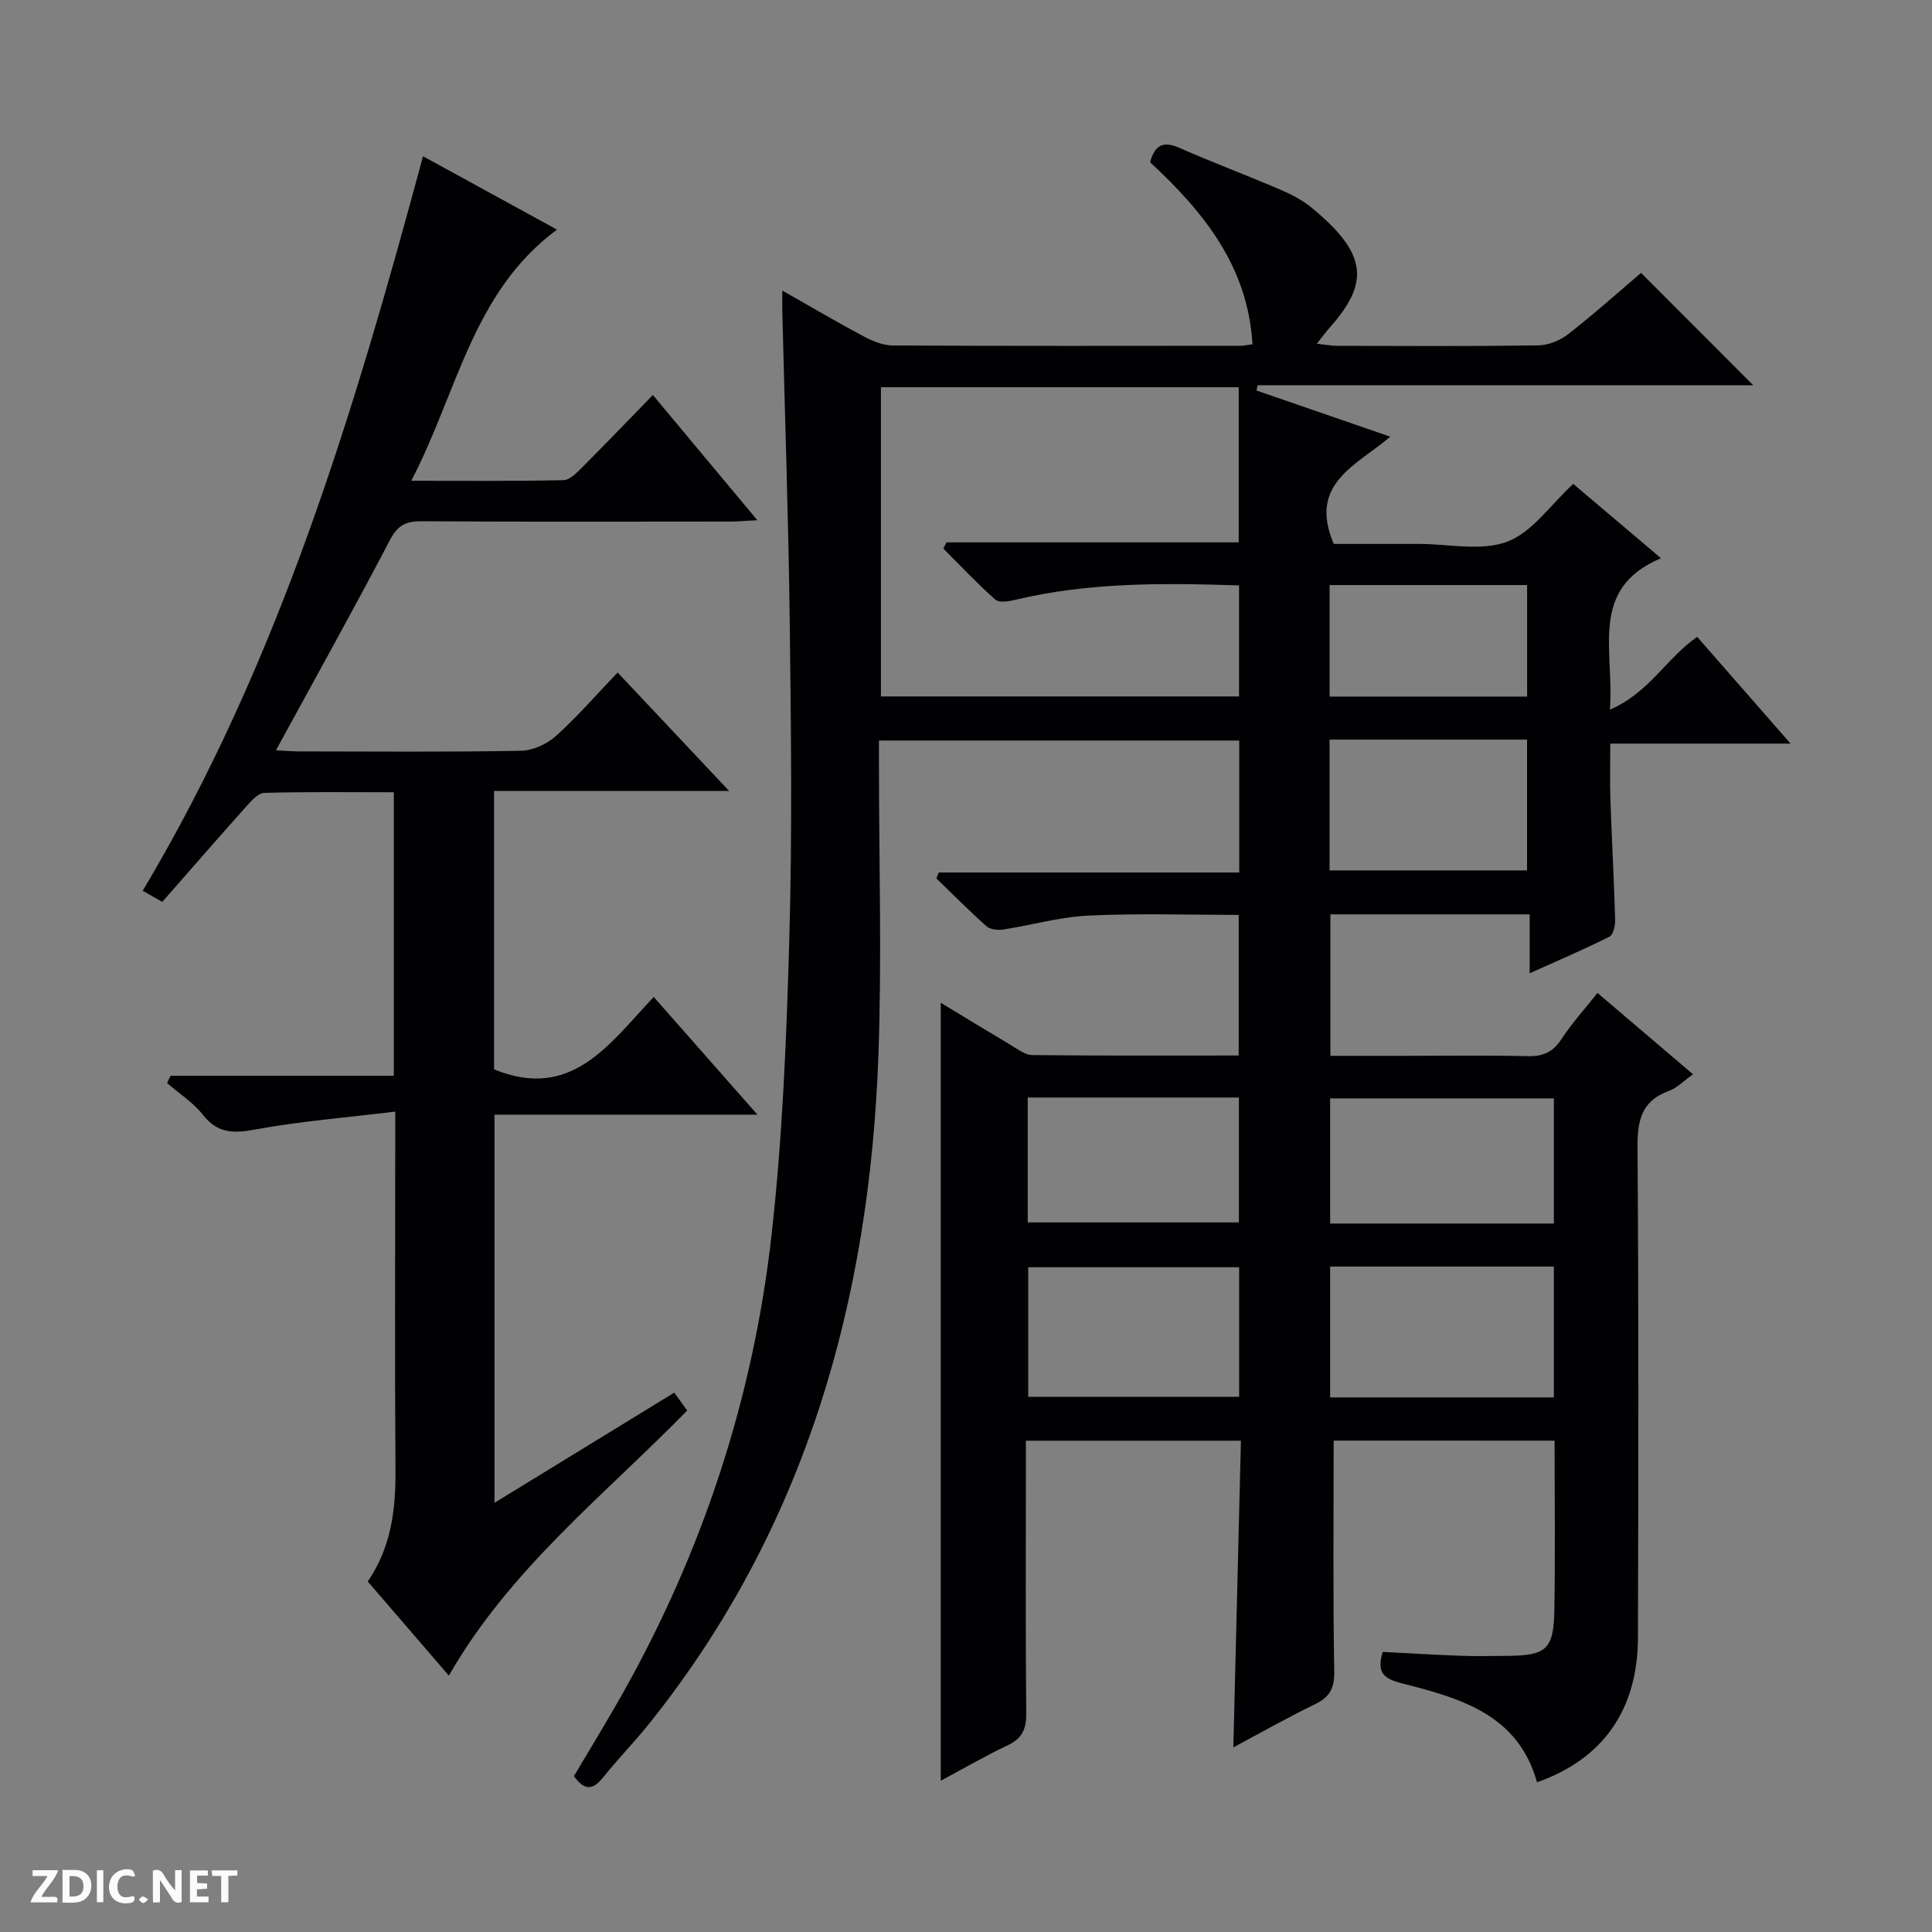 <svg enable-background="new 0 0 400 400" viewBox="0 0 400 400" xmlns="http://www.w3.org/2000/svg"><rect x="0" y="0" width="400" height="400" fill="#808080" stroke="none"/><g fill="#fcfbfa"><path d="m37.59 393.81c-.92.31-1.52.05-2-.78-.7-1.2-1.52-2.34-2.47-3.78v4.59c-.55.03-.95.05-1.41.07-.03-.37-.06-.64-.06-.91 0-1.91 0-3.81 0-5.7 1.13-.41 1.77-.03 2.29.91.62 1.11 1.38 2.14 2.31 3.19v-4.2h1.35v6.61z"/><path d="m12.94 393.88v-6.75c1.9.19 3.93-.54 5.37 1.29.8 1.01.78 2.88.03 3.97-1.37 1.97-3.4 1.51-6.4 1.49m2.45-1.22c2.04.12 2.92-.58 2.89-2.21-.03-1.51-.98-2.19-2.89-2z"/><path d="m11.81 393.87h-5.49c.68-2.18 2.47-3.48 3.51-5.45h-3.08v-1.21h5.29c-.71 2.13-2.44 3.48-3.47 5.51.86 0 1.63.04 2.39-.01.79-.05 1.14.21.85 1.16"/><path d="m39.33 393.86v-6.61h3.7v1.07h-2.22v1.52c.68.04 1.34.09 2.07.13v1.07c-.72.05-1.38.09-2.1.14v1.48h2.4v1.19h-3.85z"/><path d="m27.71 388.56c-1.15-.3-2.46-.61-3.1.64-.37.73-.41 1.93-.06 2.67.63 1.35 1.99.93 3.17.68.35.94-.01 1.32-.93 1.46-1.62.25-3.05-.27-3.76-1.48-.73-1.24-.6-3.03.31-4.17.88-1.11 2.71-1.7 4-1.16.32.13.44.74.65 1.12-.1.08-.19.16-.28.24"/><path d="m49.15 387.24v1.07c-.59.02-1.17.05-1.87.08v5.44h-1.48v-5.44h-1.85c-.05-.4-.08-.73-.13-1.15z"/><path d="m20.06 387.21h1.33v6.62h-1.33z"/><path d="m30.68 393.25c-.39.38-.8.79-1.05.76-.32-.05-.6-.45-.9-.7.26-.24.51-.64.8-.67.29-.04.62.3 1.15.61"/></g><path d="m276.12 298.26c0 16.18-.16 31.97.12 47.74.06 3.54-.92 5.36-4.01 6.86-5.65 2.73-11.11 5.84-16.88 8.91.53-21.44 1.05-42.32 1.57-63.49-15.03 0-29.46 0-44.52 0v5.44c0 17-.09 34 .07 51 .03 3.25-.83 5.21-3.84 6.63-4.77 2.25-9.35 4.92-13.86 7.34 0-53.66 0-107.13 0-161.08 4.71 2.85 9.59 5.84 14.51 8.76 1.41.84 2.95 2.05 4.44 2.07 14.13.16 28.26.09 42.74.09 0-9.87 0-19.27 0-29.11-10.3 0-20.72-.35-31.1.14-5.92.28-11.77 1.98-17.67 2.89-1.12.17-2.7-.01-3.47-.7-3.57-3.17-6.92-6.57-10.35-9.88.16-.41.33-.82.49-1.23h62.21c0-9.5 0-18.25 0-27.32-24.79 0-49.36 0-74.59 0v5.3c0 20 .61 40.02-.12 59.99-1.84 50.7-15.06 97.68-47.29 138.05-3.11 3.9-6.62 7.48-9.74 11.38-2.14 2.67-3.89 2.65-6-.32 3.32-5.61 6.78-11.24 10.03-17 16.67-29.63 27.12-61.42 30.89-95.11 2.29-20.45 3.11-41.1 3.68-61.69.61-21.65.34-43.33.08-64.99-.27-21.46-1.01-42.91-1.54-64.36-.03-1.15 0-2.3 0-4.41 6 3.4 11.36 6.57 16.86 9.49 1.84.98 4 1.87 6.02 1.88 24 .12 48 .08 71.99.06.64 0 1.29-.16 2.47-.31-.94-16.11-10.06-27.35-21.2-37.7.89-3.13 2.35-4.6 5.99-3 6.98 3.07 14.14 5.75 21.15 8.76 2.28.98 4.56 2.19 6.45 3.77 11.52 9.56 11.85 15.49 3.45 24.9-.76.85-1.43 1.78-2.52 3.15 1.78.19 3.03.44 4.28.44 13.83.03 27.67.11 41.5-.09 2.11-.03 4.54-.98 6.22-2.29 5.38-4.19 10.47-8.75 15.13-12.72 7.92 7.93 15.71 15.74 23.23 23.26-33.52 0-68.07 0-102.61 0-.08.36-.16.73-.24 1.09 9.04 3.12 18.07 6.24 27.7 9.56-6.97 5.96-17.06 9.68-11.7 22.2h17.07.5c6.17 0 12.92 1.56 18.33-.46 5.16-1.92 8.92-7.58 13.68-11.96 5.45 4.62 11.36 9.62 18.17 15.38-15.03 6.36-9.62 18.95-10.58 31.35 8.16-3.48 11.77-10.75 18.08-15.06 6.22 7.11 12.41 14.18 19.33 22.1-12.86 0-24.71 0-37.33 0 0 4.19-.1 7.8.02 11.4.29 8.31.74 16.62.99 24.93.04 1.24-.36 3.22-1.17 3.63-5.15 2.6-10.48 4.86-16.53 7.59 0-4.47 0-8.19 0-12.2-14.02 0-27.45 0-41.26 0v29.29h15.85c8.33 0 16.67-.14 25 .07 3.2.08 5.26-.87 7.02-3.57 2.08-3.19 4.68-6.04 7.43-9.52 6.5 5.54 12.91 10.99 19.78 16.84-1.87 1.32-3.26 2.81-4.97 3.43-5.71 2.07-6.56 6.15-6.52 11.73.25 33.83.18 67.66.09 101.49-.04 14.89-7.23 25.14-20.9 29.93-3.9-14.1-16-17.44-28-20.49-3.8-.97-5.22-2.23-3.95-6.5 5.27.27 10.69.6 16.11.8 3.16.12 6.33.04 9.5.02 8.26-.05 9.79-1.28 9.93-9.43.21-11.62.05-23.24.05-35.13-15.56-.01-30.82-.01-45.74-.01zm-93.73-218.09v64.02h74.14c0-7.84 0-15.28 0-22.99-15.74-.51-31.14-.65-46.34 2.99-1.33.32-3.32.65-4.11-.04-3.76-3.33-7.21-7.01-10.77-10.57.22-.43.44-.86.65-1.29h60.5c0-11.12 0-21.55 0-32.12-24.81 0-49.27 0-74.07 0zm93 182.06v27.09h46.32c0-9.16 0-18.05 0-27.09-15.56 0-30.81 0-46.32 0zm46.32-8.91c0-8.83 0-17.38 0-25.91-15.67 0-31.05 0-46.32 0v25.91zm-65.16 9.05c-14.76 0-29.25 0-43.67 0v26.82h43.67c0-9.17 0-17.92 0-26.82zm-43.77-35.14v25.86h43.72c0-8.91 0-17.31 0-25.86-14.73 0-29.12 0-43.72 0zm62.49-74.1v27.08h40.89c0-9.24 0-18.1 0-27.08-13.73 0-27.04 0-40.89 0zm.01-32v23.09h40.89c0-7.91 0-15.44 0-23.09-13.73 0-27.04 0-40.89 0z" fill="#010104"/><path d="m135.35 206.41c7.28 8.27 14.06 15.96 21.47 24.37-18.64 0-36.35 0-54.44 0v80.36c12.49-7.66 24.75-15.17 37.22-22.81.95 1.31 1.79 2.48 2.68 3.7-17.19 17.59-36.67 32.77-49.35 54.89-5.74-6.66-11.23-13.03-16.79-19.49 4.86-7.1 5.8-14.87 5.74-23.03-.16-22.5-.05-45-.05-67.49 0-1.79 0-3.58 0-6.76-10.14 1.23-19.69 1.99-29.05 3.71-4.52.83-7.75.8-10.79-3.07-2-2.55-4.9-4.39-7.4-6.55.24-.51.49-1.01.73-1.52h46.22c0-19.84 0-38.92 0-58.69-8.99 0-17.92-.12-26.84.13-1.29.04-2.7 1.69-3.76 2.86-5.77 6.45-11.44 12.98-17.35 19.71-1.33-.76-2.55-1.46-4.04-2.31 28.2-47.25 43.73-99.05 58.03-152.07 9.26 5.07 18.35 10.05 27.74 15.19-17.52 12.95-20.58 33.61-30.17 52 11.35 0 21.44.1 31.52-.13 1.34-.03 2.81-1.6 3.94-2.73 4.82-4.82 9.54-9.74 14.56-14.9 7.32 8.77 14.19 17.01 21.63 25.93-2.43.12-4 .26-5.57.27-21.33.01-42.66.08-63.99-.06-3.23-.02-4.9.84-6.49 3.86-7.55 14.41-15.47 28.63-23.61 43.55 1.65.09 3.18.24 4.72.24 15.33.02 30.67.15 45.99-.13 2.48-.04 5.41-1.4 7.28-3.09 4.43-3.98 8.35-8.53 12.74-13.12 7.84 8.33 15.11 16.05 23.08 24.52-16.7 0-32.53 0-48.66 0v57.65c16.05 6.57 23.84-5.25 33.06-14.99z" fill="#010104"/></svg>